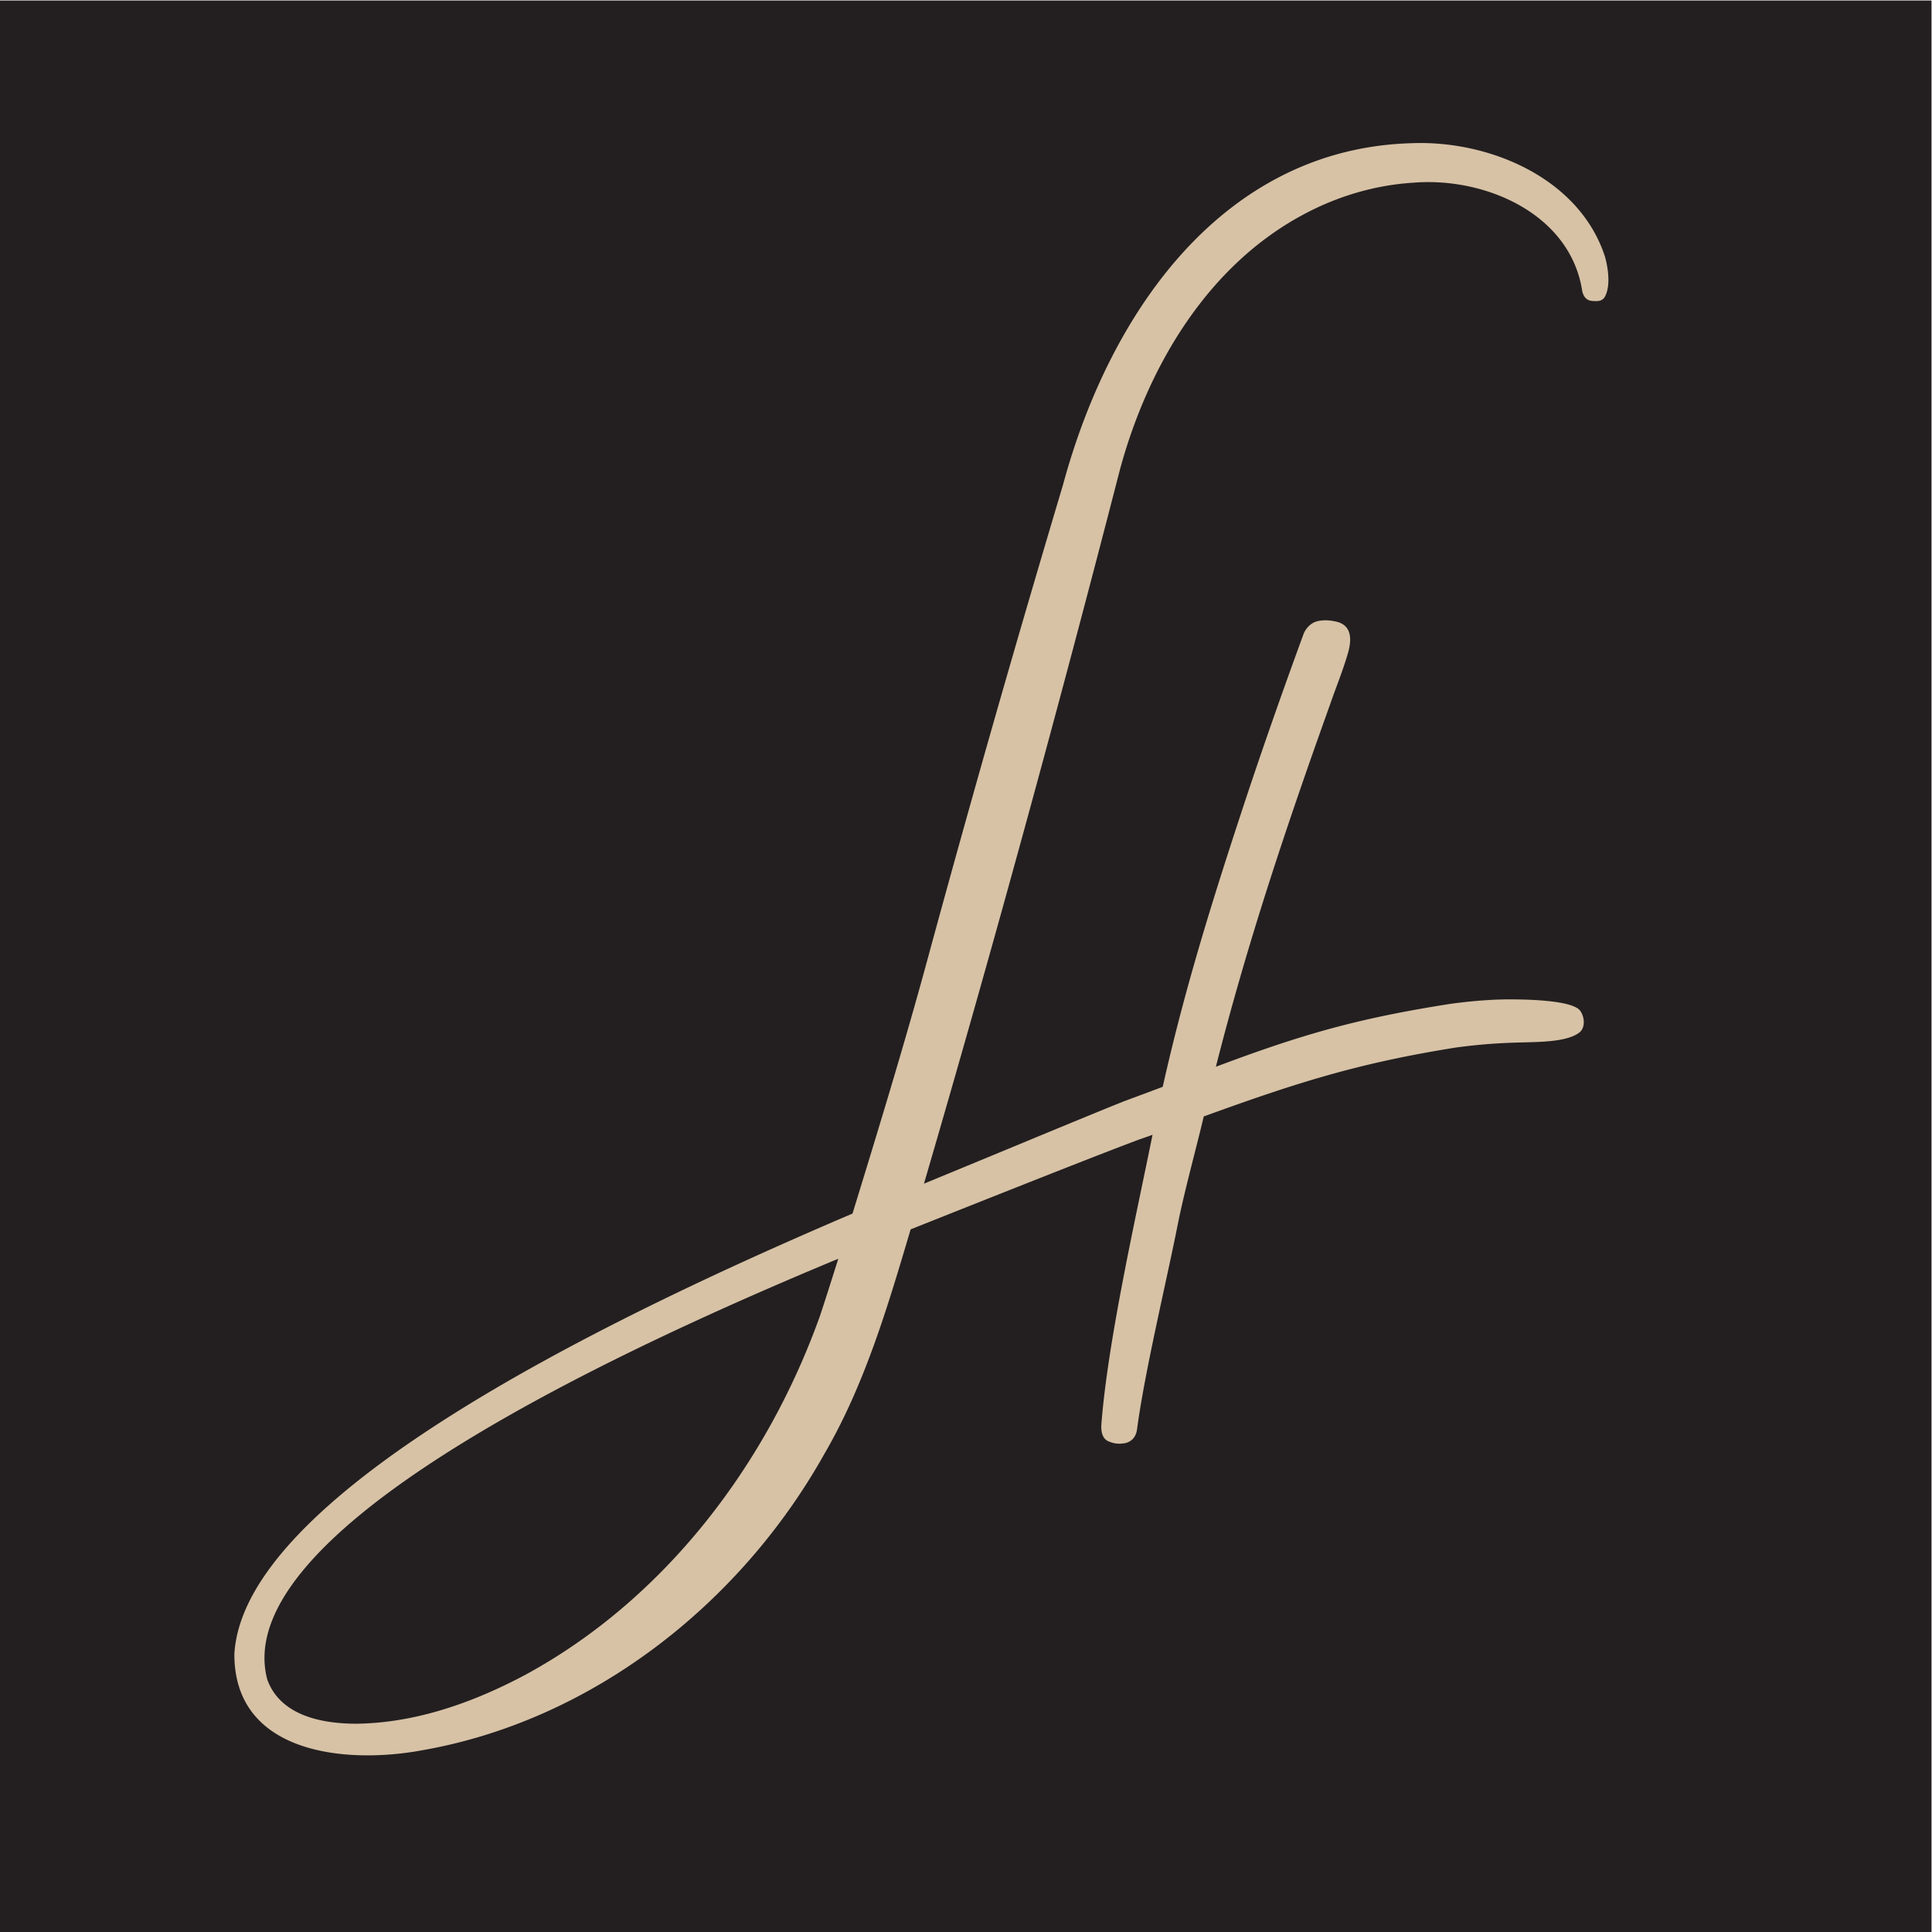 <svg xmlns="http://www.w3.org/2000/svg" width="475.48" height="475.48"><svg xmlns:svg="http://www.w3.org/2000/svg" xmlns="http://www.w3.org/2000/svg" viewBox="0 0 475.48 475.48" height="475.48" width="475.48" xml:space="preserve" id="SvgjsSvg1021" version="1.1"><defs id="SvgjsDefs1019"><clipPath id="SvgjsClipPath1018" clipPathUnits="userSpaceOnUse"><path id="SvgjsPath1017" d="M0 356.61h356.61V0H0Z"/></clipPath></defs><g transform="matrix(1.333 0 0 -1.333 0 475.48)" id="SvgjsG1016"><path id="SvgjsPath1015" style="fill:#231f20;fill-opacity:1;fill-rule:nonzero;stroke:none" d="M0 0h356.61v356.61H0Z"/><g id="SvgjsG1014"><g clip-path="url(#clipPath20)" id="SvgjsG1013"><g transform="translate(151.404 113.793)" id="SvgjsG1012"><path id="SvgjsPath1011" style="fill:#d7c2a6;fill-opacity:1;fill-rule:nonzero;stroke:none" d="M0 0c-9.772-27.361-28.571-52.263-54.362-66.281-9.606-5.13-20.258-8.918-31.193-9.056-6.515-.006-14.072 1.512-16.5 8.141-6.893 25.984 56.293 57.31 105.423 77.703C2.256 6.997 1.157 3.479 0 0m144.907 195.559c-4.758 14.544-21.444 21.474-35.663 20.909-34.109-.938-55.448-30.119-64.387-63.064-4.079-13.732-13.374-44.819-25.112-87.971-4.234-15.562-8.999-31.119-13.751-46.585-48.439-20.653-112.477-52.467-114.127-81.331-.039-18.442 20.554-20.338 34.485-17.793C-42.084-74.825-14.633-53.14.836-25.455 8.299-12.64 12.544 1.855 16.724 15.933c15.738 6.26 34.915 13.885 42.041 16.534.873.304 1.746.613 2.618.92-3.032-15.027-8.299-38.196-9.446-53.531-.069-1.067.099-2.473 1.217-3.015 1.076-.48 1.96-.578 3.132-.387.57.104 1.268.468 1.669 1.047.408.554.53 1.197.586 1.638 1.416 10.633 5.461 27.348 7.534 37.871 1.199 5.993 3.358 13.812 4.766 19.77 17.288 6.277 28.553 9.856 46.603 12.73 3.615.486 6.99.78 10.897.901 4.233.129 9.453.042 11.826 1.848 1.186.877 1.012 2.972.103 4.126-1.395 1.597-7.616 1.958-11.94 2.003-4.061.058-8.07-.296-12.013-.83-17.092-2.689-27.197-5.578-43.239-11.607 5.85 23.045 13.083 44.56 21.08 66.876 1.066 3.121 2.328 6.122 3.29 9.443.718 2.407.776 5.066-1.923 5.806-1.176.308-2.381.404-3.526.177-1.791-.356-2.636-2.004-2.806-2.613l.036.108c-4.117-11.244-8.086-22.544-11.806-33.929-5.481-16.711-10.321-32.415-14.155-49.569a934.202 934.202 0 0 0-7.16-2.67c-7.239-2.895-24.168-9.966-36.924-15.211 12.823 43.846 24.831 87.811 36.235 132.033 5.18 18.962 16.158 37.49 33.881 46.93 6.262 3.357 13.208 5.412 20.234 5.843 13.265 1.086 29.024-5.762 31.186-20.022.265-1.124.867-1.746 1.852-1.808.98-.063 1.867-.125 2.38.871.976 1.893.607 5.018-.045 7.343"/></g></g></g></g></svg><style>@media (prefers-color-scheme:light){:root{filter:none}}@media (prefers-color-scheme:dark){:root{filter:none}}</style></svg>